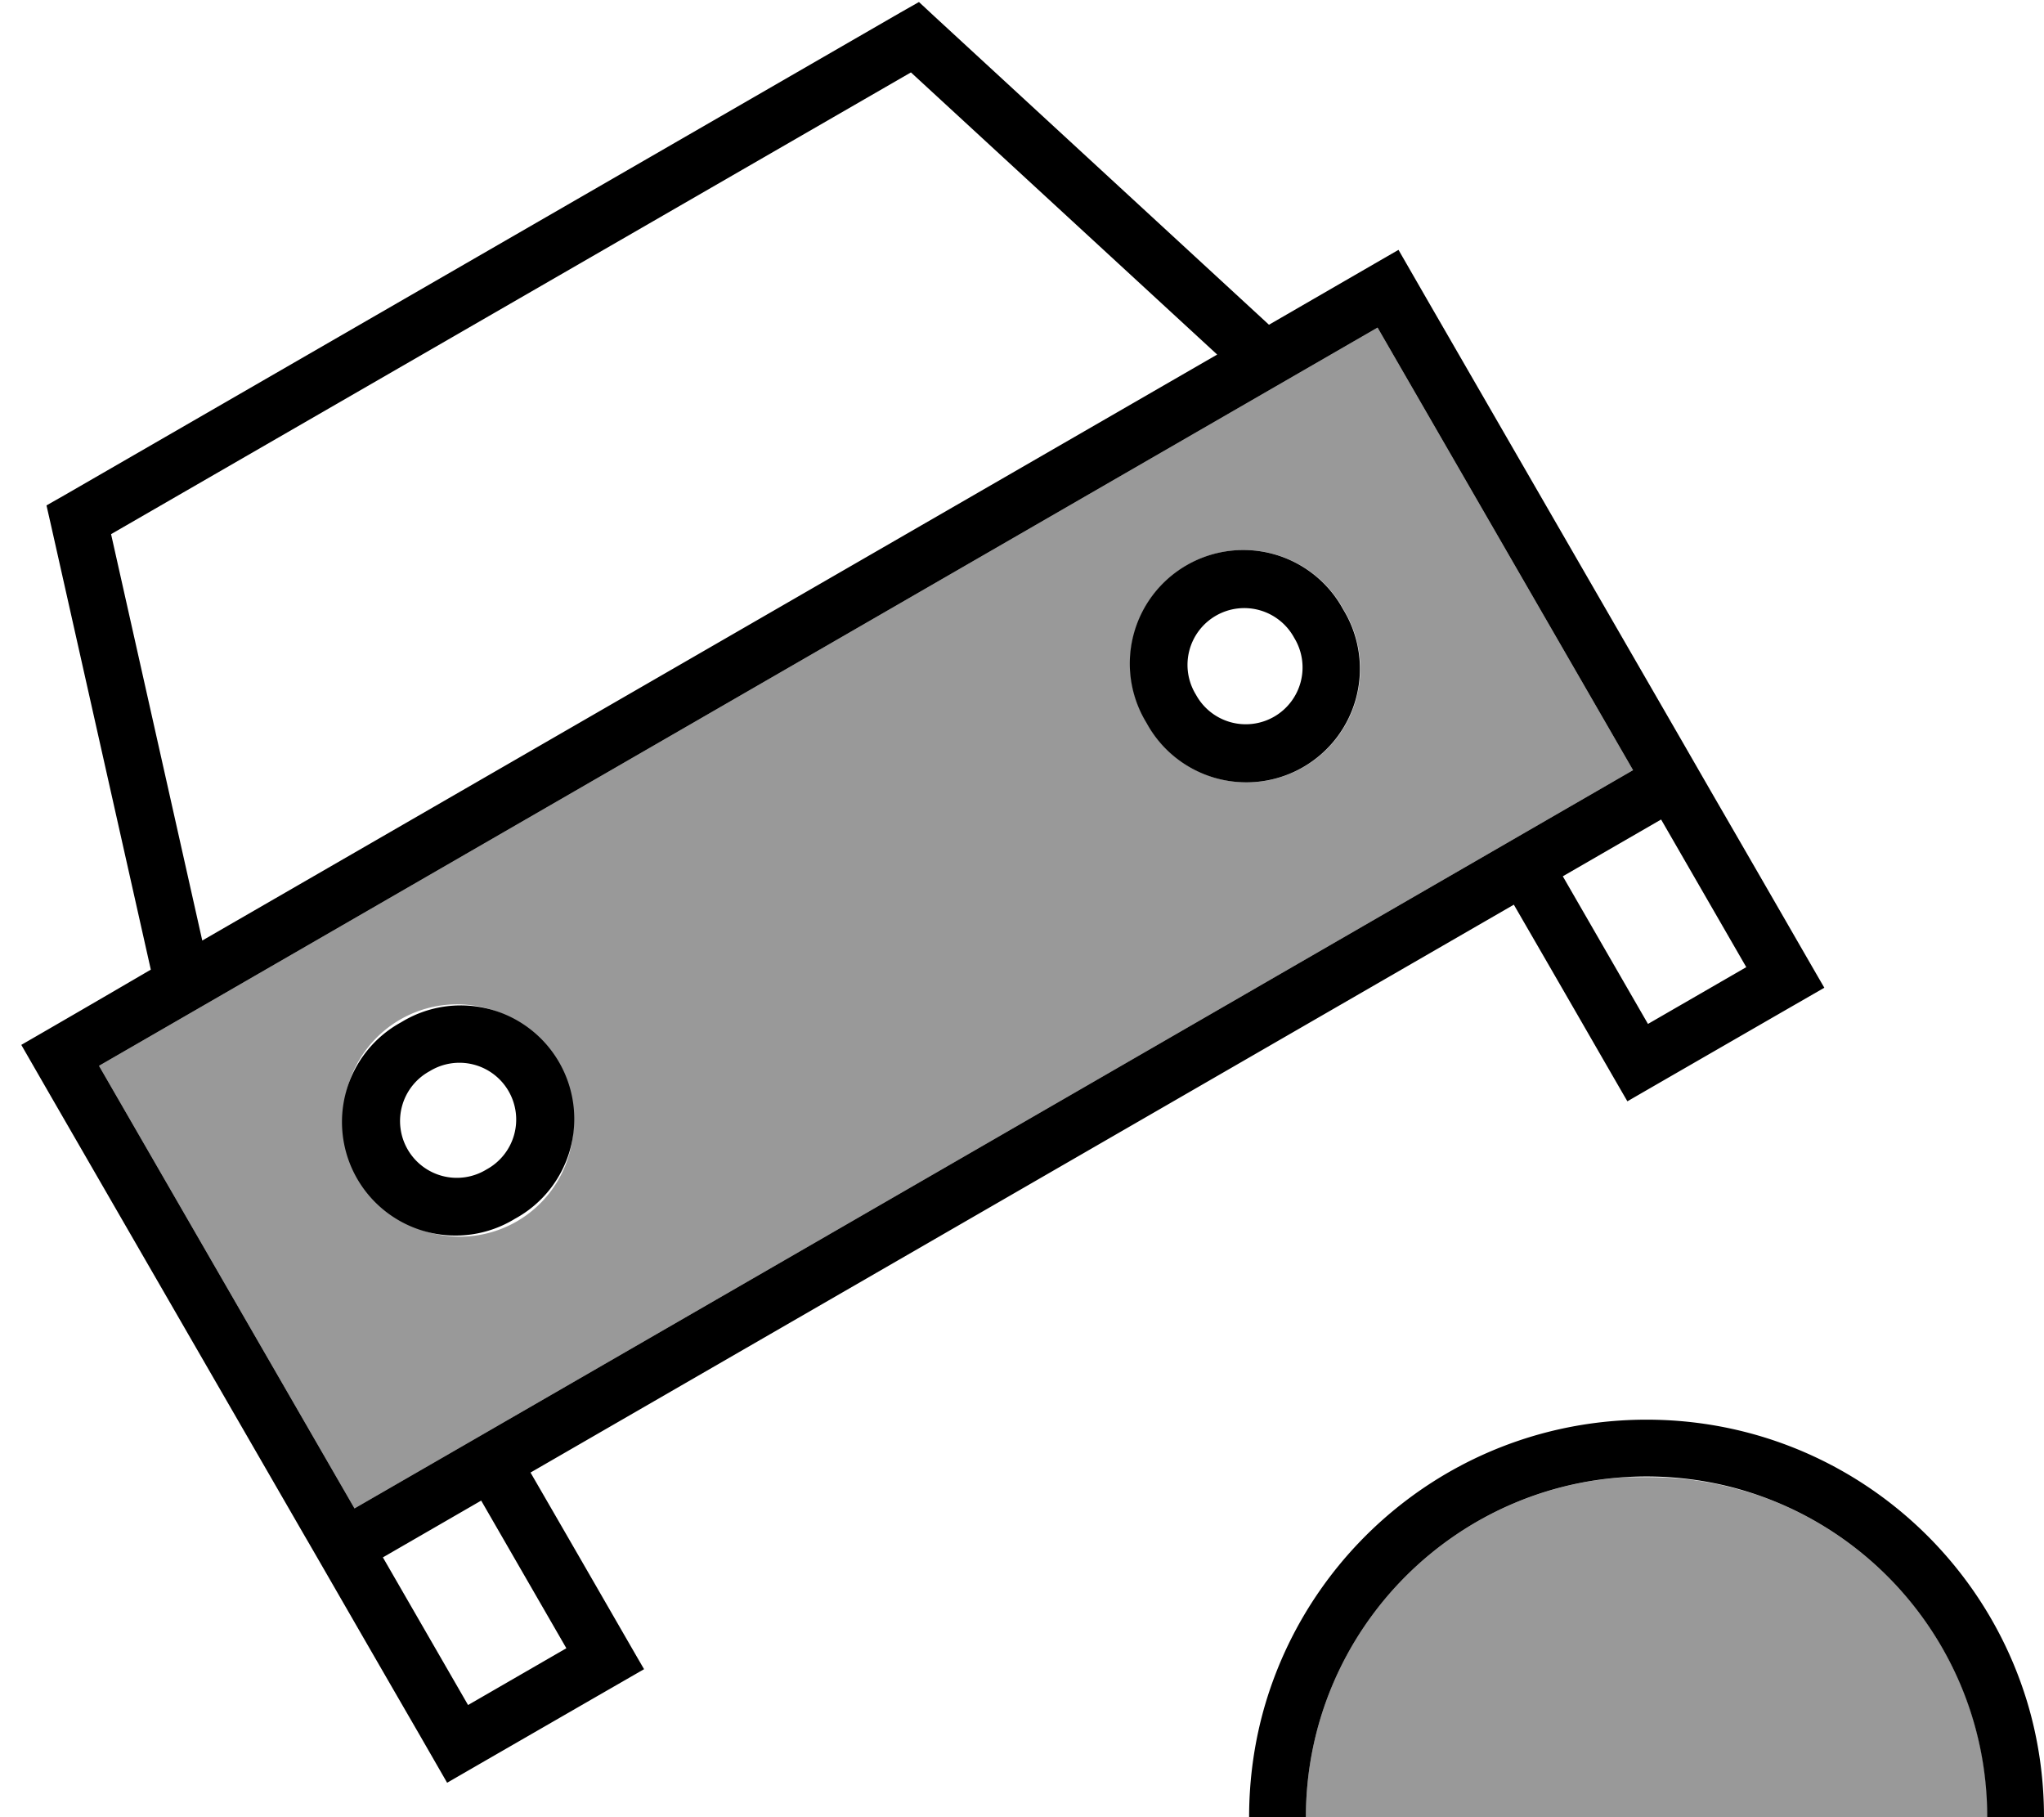 <svg xmlns="http://www.w3.org/2000/svg" viewBox="0 0 576 512"><!--! Font Awesome Pro 7.0.0 by @fontawesome - https://fontawesome.com License - https://fontawesome.com/license (Commercial License) Copyright 2025 Fonticons, Inc. --><path style="fill:currentColor;opacity:.4" d="M27.9 300.3l360.3-208 72 124.7c-2.3 1.3-87.7 50.7-318.7 184-6.9 4-20.8 12-41.6 24l-72-124.7zm73.6 31.4a32 32 0 1 0 55.4-32 32 32 0 1 0 -55.4 32zm221.7-128a32 32 0 1 0 55.4-32 32 32 0 1 0 -55.4 32zM368 512c0-51.1 39.9-92.8 90.2-95.8 .6 0 1.2 0 1.8 0l4.5 0c8.6 0 16.9 1.1 24.9 3.3 2.3 .6 4.6 1.3 6.9 2.1 37.2 13.3 63.8 48.8 63.8 90.5l-192 0z"/><path style="fill:currentColor;opacity:1" d="M258.9 .6l-5.1 2.9-235.6 136-5.1 2.9 1.3 5.7 28.1 125.1C25.9 282.9 13.8 289.9 6 294.4L14 308.3 86 433c2.7 4.6 13.3 23.1 32 55.4l8 13.9c6.9-4 20.8-12 41.6-24l13.9-8c-2.7-4.6-13.3-23.1-32-55.4l277.1-160c18.7 32.3 29.3 50.8 32 55.4 6.9-4 20.8-12 41.6-24l13.9-8c-2.7-4.6-13.3-23.1-32-55.4l-8-13.9-72-124.7-8-13.9c-7.8 4.5-19.9 11.5-36.5 21.1l-94.3-86.9-4.3-4zM27.9 300.3l360.3-208 72 124.7c-2.3 1.3-87.7 50.7-318.7 184-6.9 4-20.8 12-41.6 24l-72-124.7zM159.6 464.4l-27.7 16-24-41.6 27.7-16 24 41.6zM440.4 246.9l27.7-16 24 41.6-27.7 16-24-41.6zM31.3 150.5L256.7 20.4 343 99.9 57 265 31.3 150.5zm333.4 29.2a16 16 0 1 1 -27.7 16 16 16 0 1 1 27.7-16zm-41.6 24a32 32 0 1 0 55.4-32 32 32 0 1 0 -55.4 32zm-202 98.1a16 16 0 1 1 16 27.7 16 16 0 1 1 -16-27.7zm24 41.6a32 32 0 1 0 -32-55.4 32 32 0 1 0 32 55.4zM576 512c0-11.1-1.6-21.9-4.6-32-13.8-46.3-56.6-80-107.4-80s-93.6 33.7-107.4 80c-3 10.1-4.6 20.9-4.6 32l16 0c0-53 43-96 96-96s96 43 96 96l16 0z"/></svg>